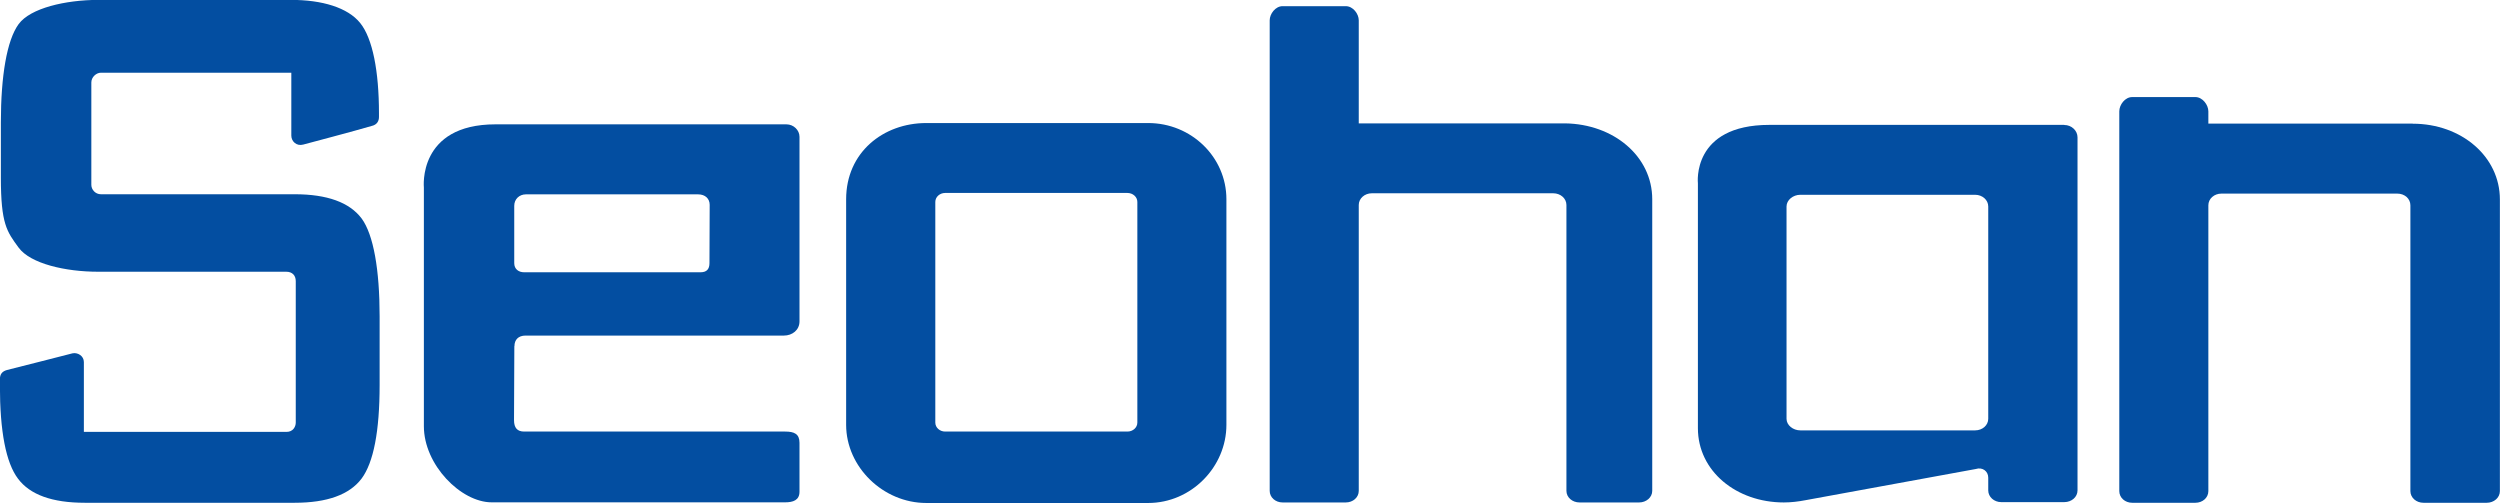<?xml version="1.0" encoding="UTF-8"?> <svg xmlns="http://www.w3.org/2000/svg" viewBox="0 0 231.02 46.48"><g fill="#034ea1"><path d="m27.24 17.95h-17.92c-.5 0-.88-.42-.88-.87v-9.46c0-.5.46-.9.88-.9h17.6v5.81c0 .54.49 1 1.1.83.48-.13 4.73-1.25 6.32-1.72.51-.11.68-.47.68-.83v-.34c0-3.86-.58-6.92-1.74-8.35-1.15-1.42-3.51-2.13-6.39-2.13h-17.83c-3 .01-6.25.75-7.34 2.24s-1.64 4.8-1.64 9.09v5.09c0 4.29.55 4.98 1.64 6.47s4.34 2.23 7.33 2.23h17.4c.55 0 .88.33.88.87v13.07c0 .38-.25.86-.85.86h-18.73v-6.45c0-.58-.58-.91-1.05-.81-.47.13-5.58 1.42-6.05 1.54-.47.13-.66.4-.66.87v.54c0 4.27.56 7.16 1.67 8.63 1.11 1.49 3.17 2.23 6.17 2.23h19.4c3 0 5.06-.75 6.18-2.23 1.11-1.49 1.67-4.38 1.67-8.66v-6.34c0-4.28-.56-7.55-1.67-9.05-1.12-1.48-3.18-2.23-6.18-2.23"></path><path d="m106.1 11.37h-20.5c-3.99 0-7.41 2.72-7.41 7.04v20.85c0 3.88 3.41 7.22 7.41 7.22h20.5c3.99 0 7.23-3.34 7.23-7.22v-20.85c0-3.89-3.24-7.04-7.23-7.04m-1 27.68c0 .46-.41.83-.92.83h-16.84c-.5 0-.91-.37-.91-.83v-20.39c0-.46.41-.83.91-.83h16.84c.51 0 .92.37.92.83z"></path><path d="m190.75 11.54h-27.24c-7.22 0-6.61 5.4-6.61 5.4v7.79s0 14.84 0 14.84c0 3.97 3.56 6.86 7.94 6.86.66 0 1.34-.08 2.01-.21l15.73-2.88c.61-.2 1.15.2 1.15.8v1.18c0 .6.54 1.08 1.2 1.08h5.83c.68 0 1.22-.48 1.22-1.08v-32.63c0-.61-.54-1.14-1.22-1.14m-7.03 27.15c0 .6-.54 1.07-1.21 1.07h-16.16c-.66 0-1.27-.47-1.27-1.07v-19.62c0-.6.61-1.08 1.27-1.08h16.16c.67 0 1.21.48 1.21 1.08z"></path><path d="m144.62 11.4c-.5 0-19.06 0-19.06 0v-9.52c0-.6-.53-1.31-1.2-1.31h-5.84c-.66 0-1.19.71-1.19 1.31v43.48c0 .6.53 1.07 1.19 1.07h5.84c.67 0 1.2-.47 1.2-1.07v-26.42c0-.6.54-1.08 1.21-1.08h16.76c.68 0 1.22.48 1.22 1.08v26.42c0 .6.54 1.07 1.21 1.07h5.51c.66 0 1.21-.47 1.21-1.07v-26.95c0-3.96-3.56-6.95-8.06-7.01"></path><path d="m222.95 11.42c-1.67 0-18.88 0-18.88 0v-1.13c0-.6-.54-1.32-1.2-1.32h-5.84c-.66 0-1.19.71-1.19 1.32v35.09c0 .61.53 1.08 1.19 1.08h5.84c.67 0 1.2-.47 1.2-1.08v-26.41c0-.61.54-1.08 1.21-1.08h16.25c.68 0 1.21.47 1.21 1.08v26.41c0 .61.54 1.08 1.21 1.08h5.85c.66 0 1.21-.47 1.21-1.08v-26.95c0-3.96-3.55-7-8.06-7"></path><path d="m47.54 31.98c0-.57.35-.97 1.02-.97h23.88c.77 0 1.44-.51 1.44-1.31v-17.06c0-.61-.54-1.15-1.21-1.15h-16.05s-10.83 0-10.83 0c-7.22 0-6.62 5.84-6.62 5.84v22.06c0 3.56 3.42 7.03 6.27 7.03h27.1c.74 0 1.34-.19 1.34-.98v-4.52c0-.82-.48-1.04-1.32-1.04h-24.12c-.63 0-.94-.33-.94-1.06l.03-6.83zm18.04-13.05-.02 5.39c0 .55-.26.84-.82.84h-16.31c-.5 0-.91-.29-.91-.84v-5.3c0-.62.47-1.06 1.08-1.06h15.91c.66 0 1.07.4 1.07.97"></path></g></svg> 